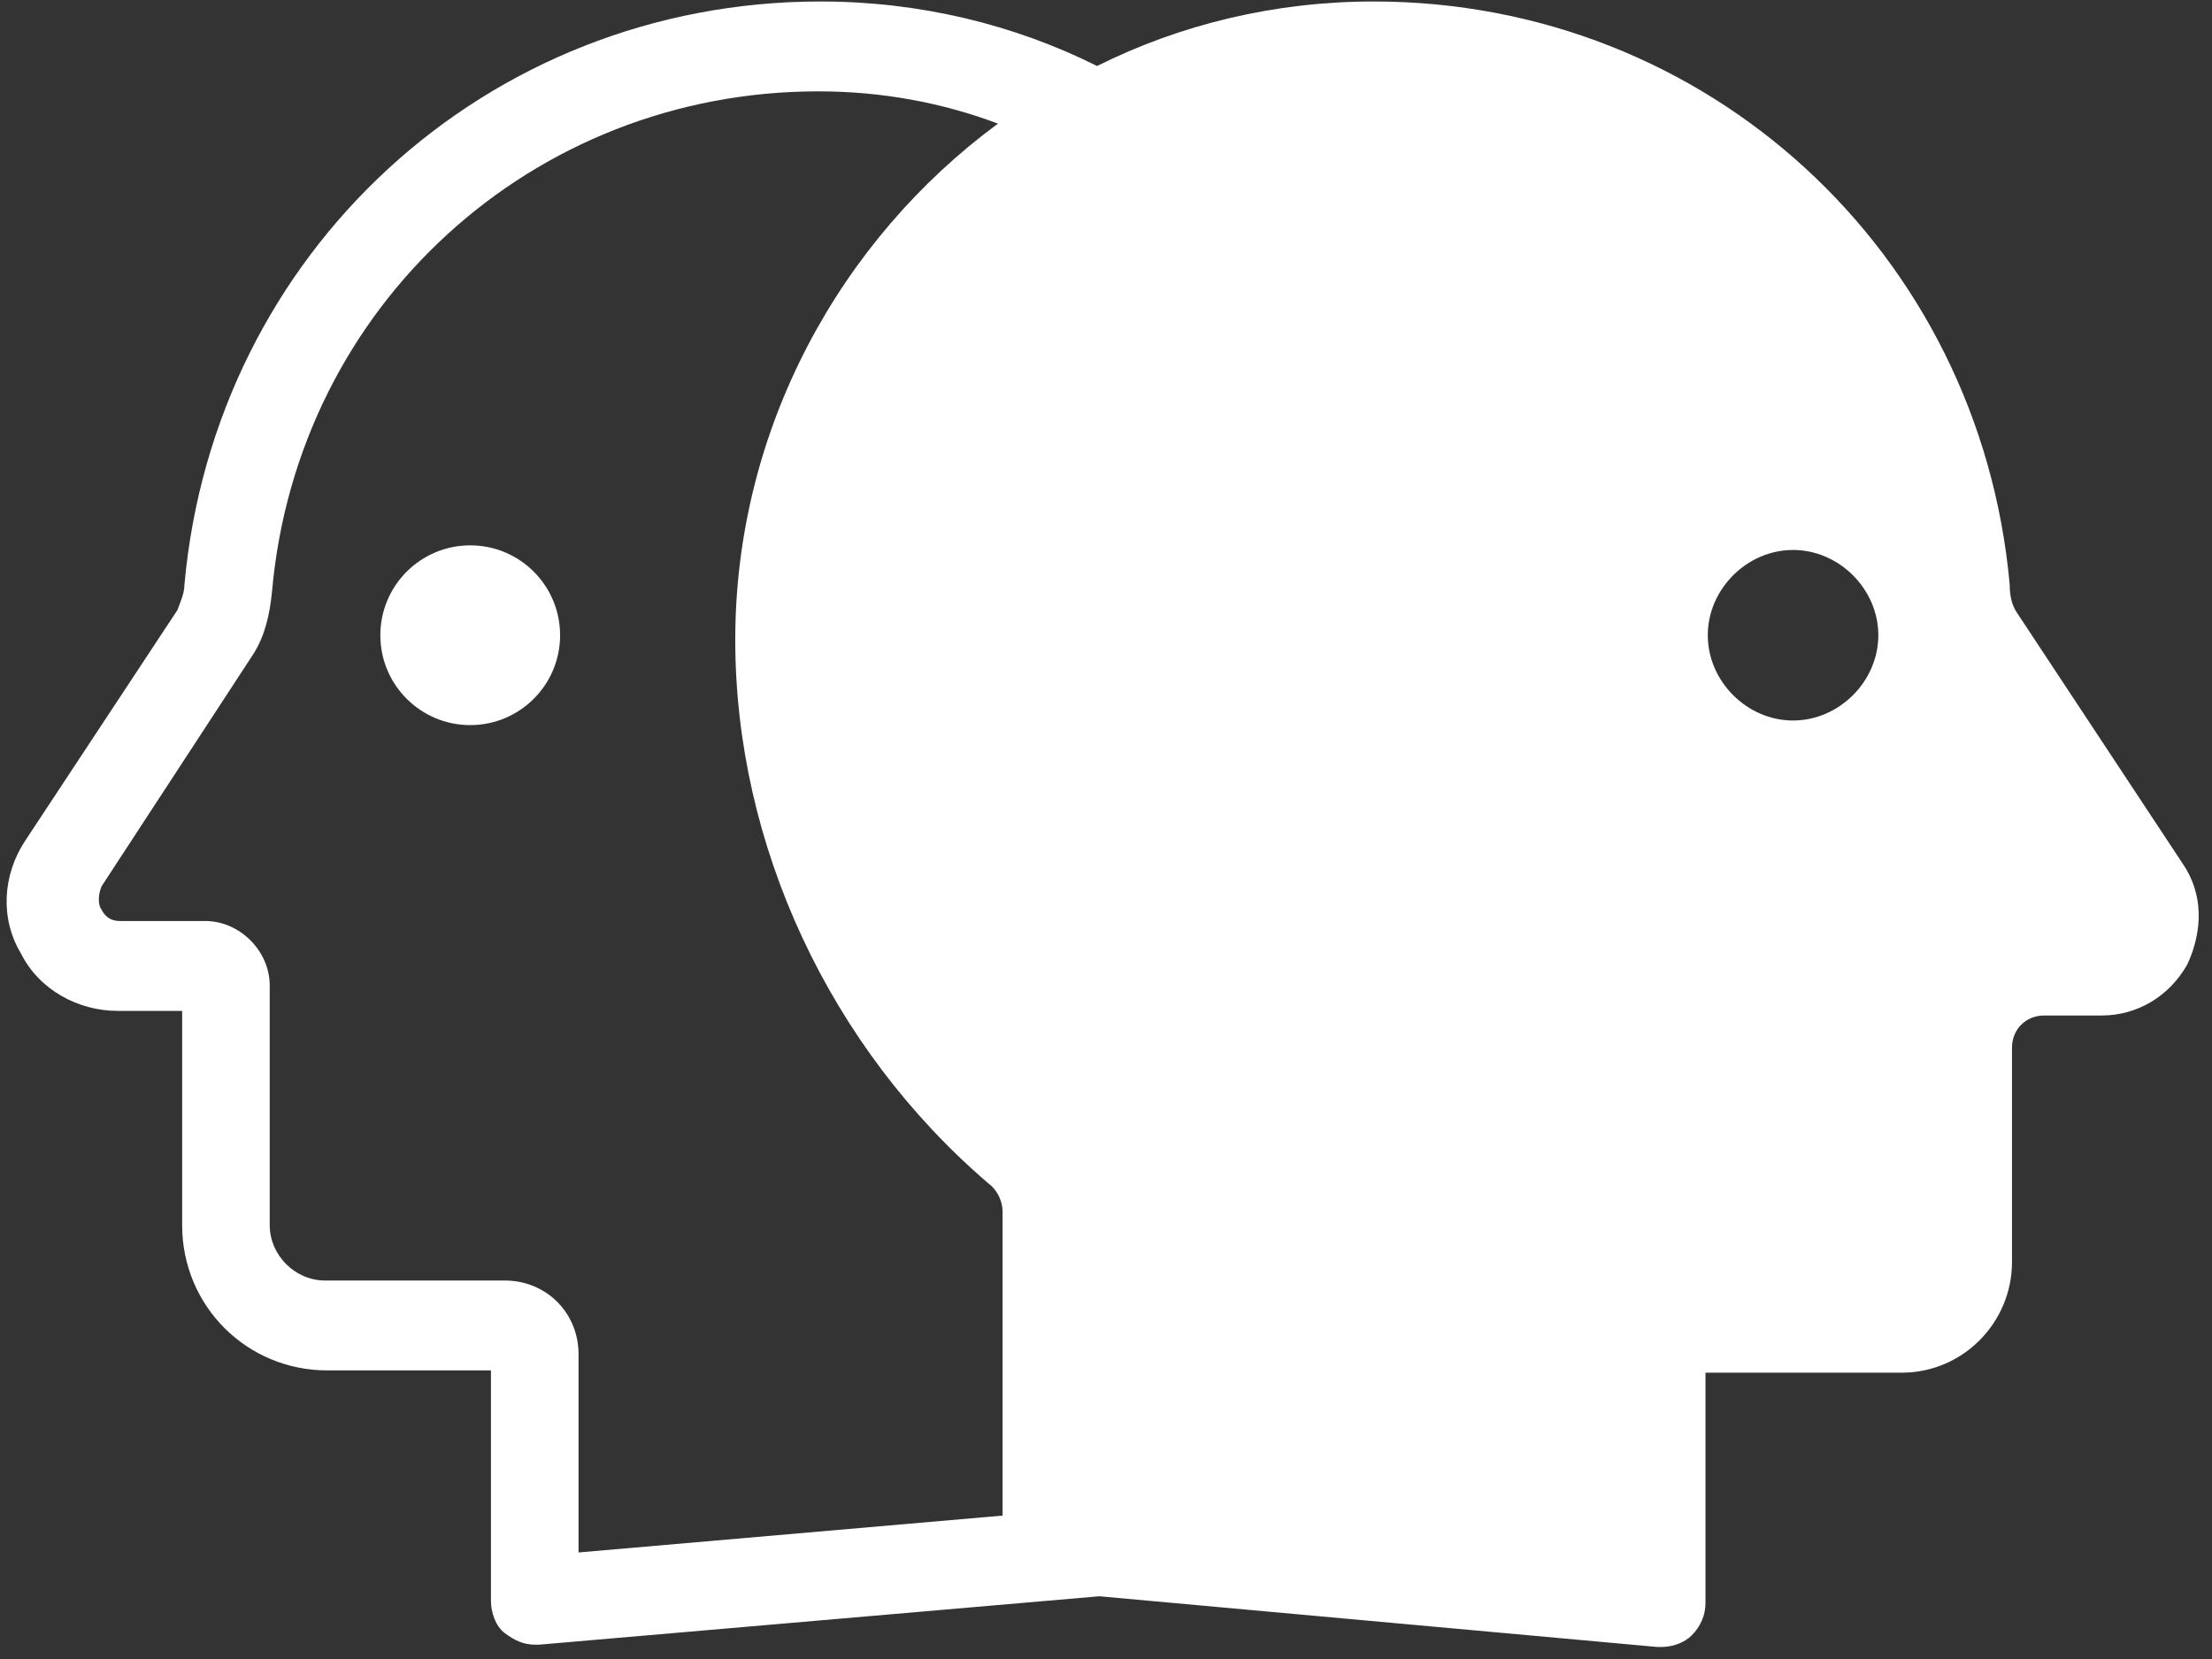 <svg width="124" height="93" viewBox="0 0 124 93" fill="none" xmlns="http://www.w3.org/2000/svg">
<rect x="0" y="0" width="124" height="93" fill="#333333" stroke="none"/>
<path d="M31.398 35.61C31.398 38.392 29.143 40.648 26.36 40.648C23.577 40.648 21.321 38.392 21.321 35.61C21.321 32.827 23.577 30.571 26.36 30.571C29.143 30.571 31.398 32.827 31.398 35.61Z" fill="white"/>
<path d="M122.348 48.4L113.047 34.318C112.789 33.93 112.659 33.414 112.659 32.768C110.979 14.165 95.735 0.083 77.002 0.083C71.447 0.083 66.15 1.375 61.5 3.7C56.849 1.375 51.552 0.083 45.997 0.083C27.264 0.083 12.02 14.165 10.34 32.768C10.34 33.285 10.082 33.802 9.952 34.189L1.426 47.108C0.134 49.046 0.005 51.501 1.168 53.438C2.201 55.505 4.397 56.668 6.594 56.668H10.211V68.683C10.211 73.205 13.828 76.822 18.35 76.822H27.522V89.741C27.522 90.387 27.78 91.162 28.297 91.55C28.814 91.938 29.331 92.196 29.977 92.196H30.235L61.629 89.483L92.893 92.325H93.151C93.797 92.325 94.443 92.067 94.831 91.679C95.347 91.162 95.606 90.516 95.606 89.87V76.951H106.587C110.075 76.951 112.788 74.109 112.788 70.749V58.735C112.788 57.701 113.563 56.926 114.597 56.926H117.827C119.765 56.926 121.573 55.892 122.606 54.084C123.511 52.147 123.511 50.08 122.348 48.4L122.348 48.4ZM56.203 84.961L32.432 87.028V75.917C32.432 73.592 30.623 71.783 28.298 71.783H18.221C16.541 71.783 15.12 70.362 15.12 68.683L15.12 55.247C15.12 53.309 13.441 51.629 11.503 51.629H6.723C6.077 51.629 5.819 51.242 5.689 50.983C5.56 50.854 5.431 50.337 5.689 49.691L14.216 36.643C14.862 35.609 15.12 34.447 15.249 33.155C16.671 17.136 29.848 5.121 45.868 5.121C49.485 5.121 52.844 5.767 55.945 6.93C47.16 13.389 41.217 23.983 41.217 35.868C41.217 47.366 46.514 58.735 55.428 66.357C55.945 66.745 56.203 67.391 56.203 67.907L56.203 84.961ZM100.515 40.39C97.931 40.39 95.735 38.194 95.735 35.61C95.735 33.026 97.931 30.83 100.515 30.83C103.099 30.83 105.295 33.026 105.295 35.61C105.295 38.194 103.099 40.39 100.515 40.39Z" fill="white"/>
</svg>
